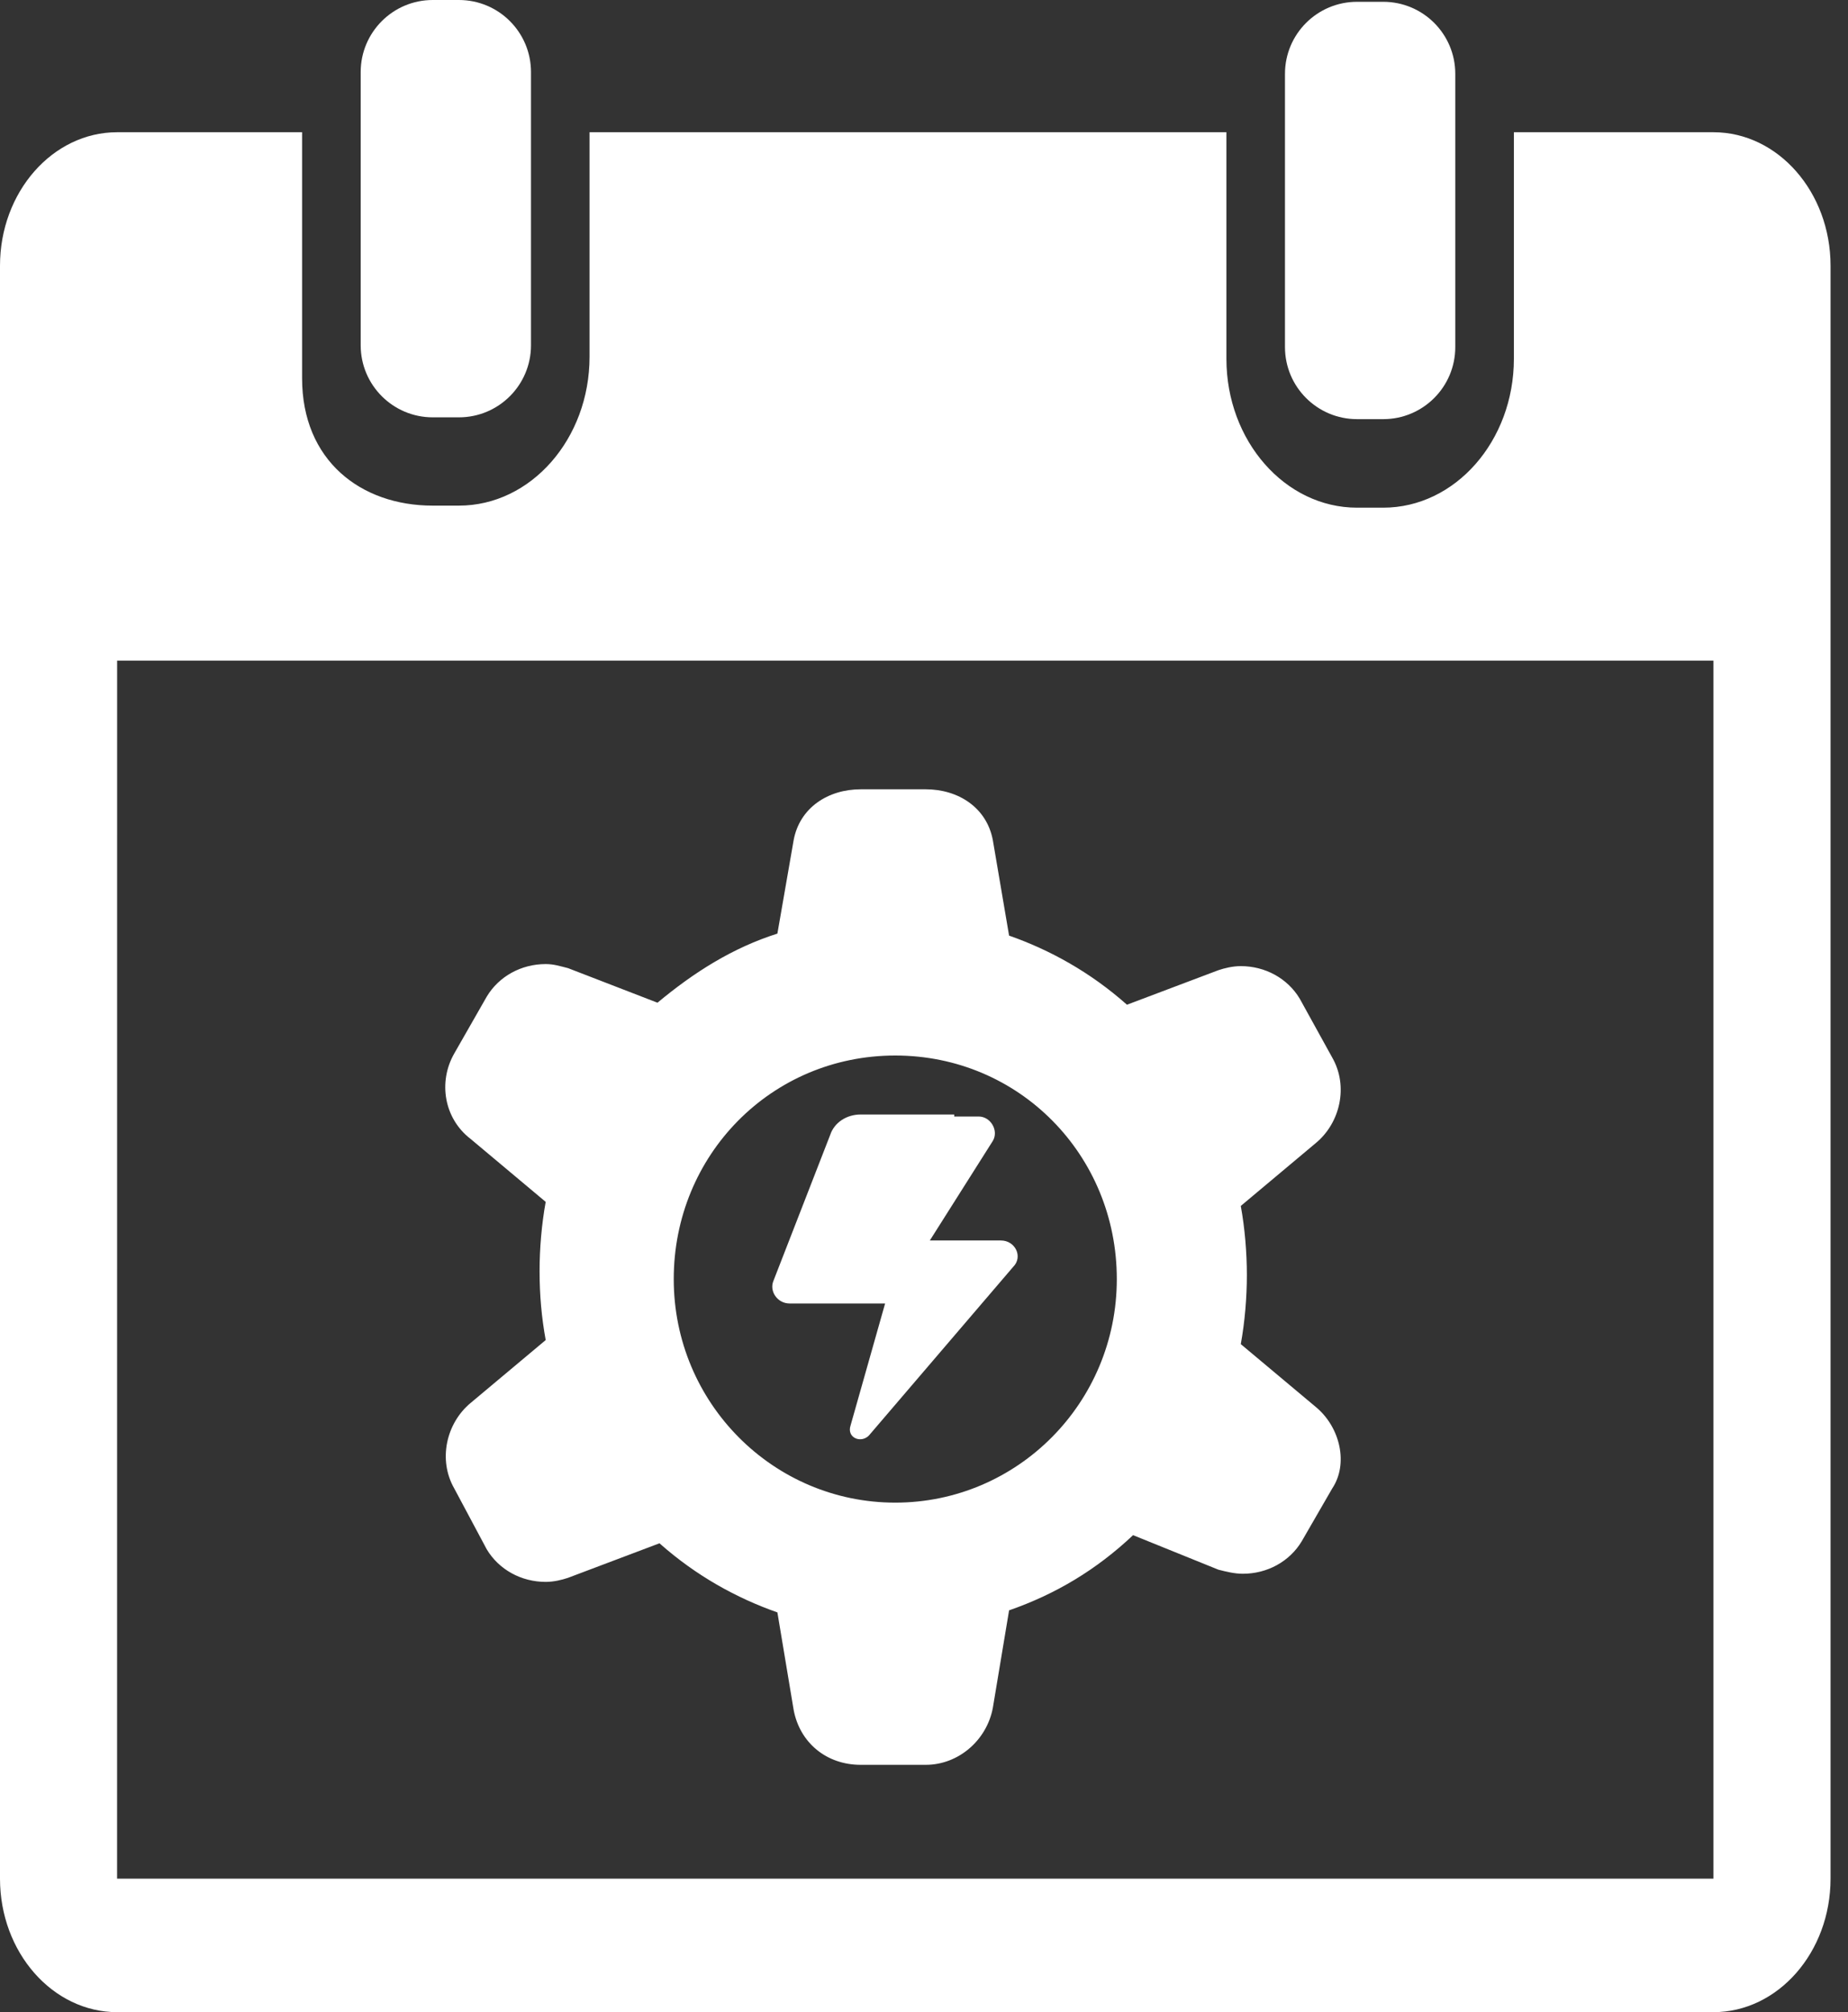 <svg width="45" height="49" viewBox="0 0 45 49" fill="none" xmlns="http://www.w3.org/2000/svg">
<rect x="0" y="0" width="45" height="49" fill="#333333" stroke="none"/>
<path d="M33.683 10.207H33.045C32.076 10.207 31.29 9.421 31.29 8.452V3.61V1.798C31.29 0.829 32.076 0.044 33.045 0.044H33.683C34.652 0.044 35.437 0.829 35.437 1.798V3.61V8.452C35.437 9.421 34.652 10.207 33.683 10.207Z" fill="white"/>
<path d="M11.175 10.163H10.538C9.569 10.163 8.783 9.377 8.783 8.408V3.15V1.755C8.783 0.786 9.569 0 10.538 0H11.175C12.145 0 12.93 0.786 12.93 1.755V3.15V8.408C12.93 9.377 12.144 10.163 11.175 10.163Z" fill="white"/>
<path d="M2.853 3.22H7.356V9.212C7.356 11.211 8.783 12.313 10.537 12.313H11.175C12.929 12.313 14.356 10.687 14.356 8.688V3.22H29.864V8.738C29.864 10.736 31.291 12.363 33.045 12.363H33.682C35.437 12.363 36.864 10.736 36.864 8.738V3.22H41.722C43.295 3.22 44.575 4.678 44.575 6.471V45.749C44.575 47.542 43.295 49 41.722 49H2.853C1.28 49 7.62939e-06 47.542 7.62939e-06 45.749V6.471C-0 4.678 1.28 3.22 2.853 3.22ZM2.853 45.749H41.722L41.722 16.087H2.852L2.851 45.749C2.851 45.749 2.851 45.749 2.853 45.749Z" fill="white"/>
<path d="M32.045 34.266L30.214 32.732C30.313 32.188 30.362 31.594 30.362 31.049C30.362 30.505 30.313 29.911 30.214 29.367L32.045 27.832C32.639 27.337 32.837 26.447 32.441 25.754L31.649 24.319C31.352 23.824 30.808 23.527 30.214 23.527C30.016 23.527 29.818 23.576 29.669 23.626L27.442 24.467C26.552 23.675 25.562 23.131 24.572 22.784L24.176 20.458C24.027 19.666 23.335 19.221 22.543 19.221H20.959C20.167 19.221 19.474 19.666 19.326 20.458L18.93 22.735C17.841 23.081 16.901 23.675 16.01 24.418L13.832 23.576C13.634 23.527 13.486 23.477 13.288 23.477C12.694 23.477 12.15 23.774 11.853 24.269L11.061 25.655C10.665 26.348 10.813 27.238 11.457 27.733L13.288 29.268C13.189 29.812 13.139 30.406 13.139 30.95C13.139 31.544 13.189 32.089 13.288 32.633L11.457 34.167C10.863 34.662 10.665 35.553 11.061 36.246L11.853 37.73C12.15 38.225 12.694 38.522 13.288 38.522C13.486 38.522 13.684 38.473 13.832 38.423L16.059 37.582C16.95 38.374 17.94 38.918 18.93 39.265L19.326 41.64C19.474 42.432 20.118 42.977 20.959 42.977H22.543C23.335 42.977 24.027 42.383 24.176 41.591L24.572 39.215C25.71 38.819 26.7 38.225 27.591 37.384L29.669 38.225C29.867 38.275 30.065 38.324 30.263 38.324C30.857 38.324 31.401 38.028 31.698 37.533L32.441 36.246C32.837 35.652 32.639 34.761 32.045 34.266ZM21.8 36.592C18.831 36.592 16.406 34.167 16.406 31.148C16.406 28.129 18.782 25.704 21.8 25.704C24.819 25.704 27.195 28.129 27.195 31.148C27.195 34.167 24.77 36.592 21.8 36.592Z" fill="white"/>
<path d="M23.236 27.14H20.959C20.613 27.14 20.316 27.337 20.217 27.634L18.831 31.198C18.732 31.445 18.93 31.742 19.227 31.742H21.553L20.712 34.712C20.613 35.008 20.959 35.157 21.157 34.959L24.671 30.851C24.918 30.604 24.72 30.208 24.374 30.208H22.642L24.176 27.783C24.324 27.535 24.126 27.189 23.829 27.189H23.236V27.14Z" fill="white"/>
</svg>

